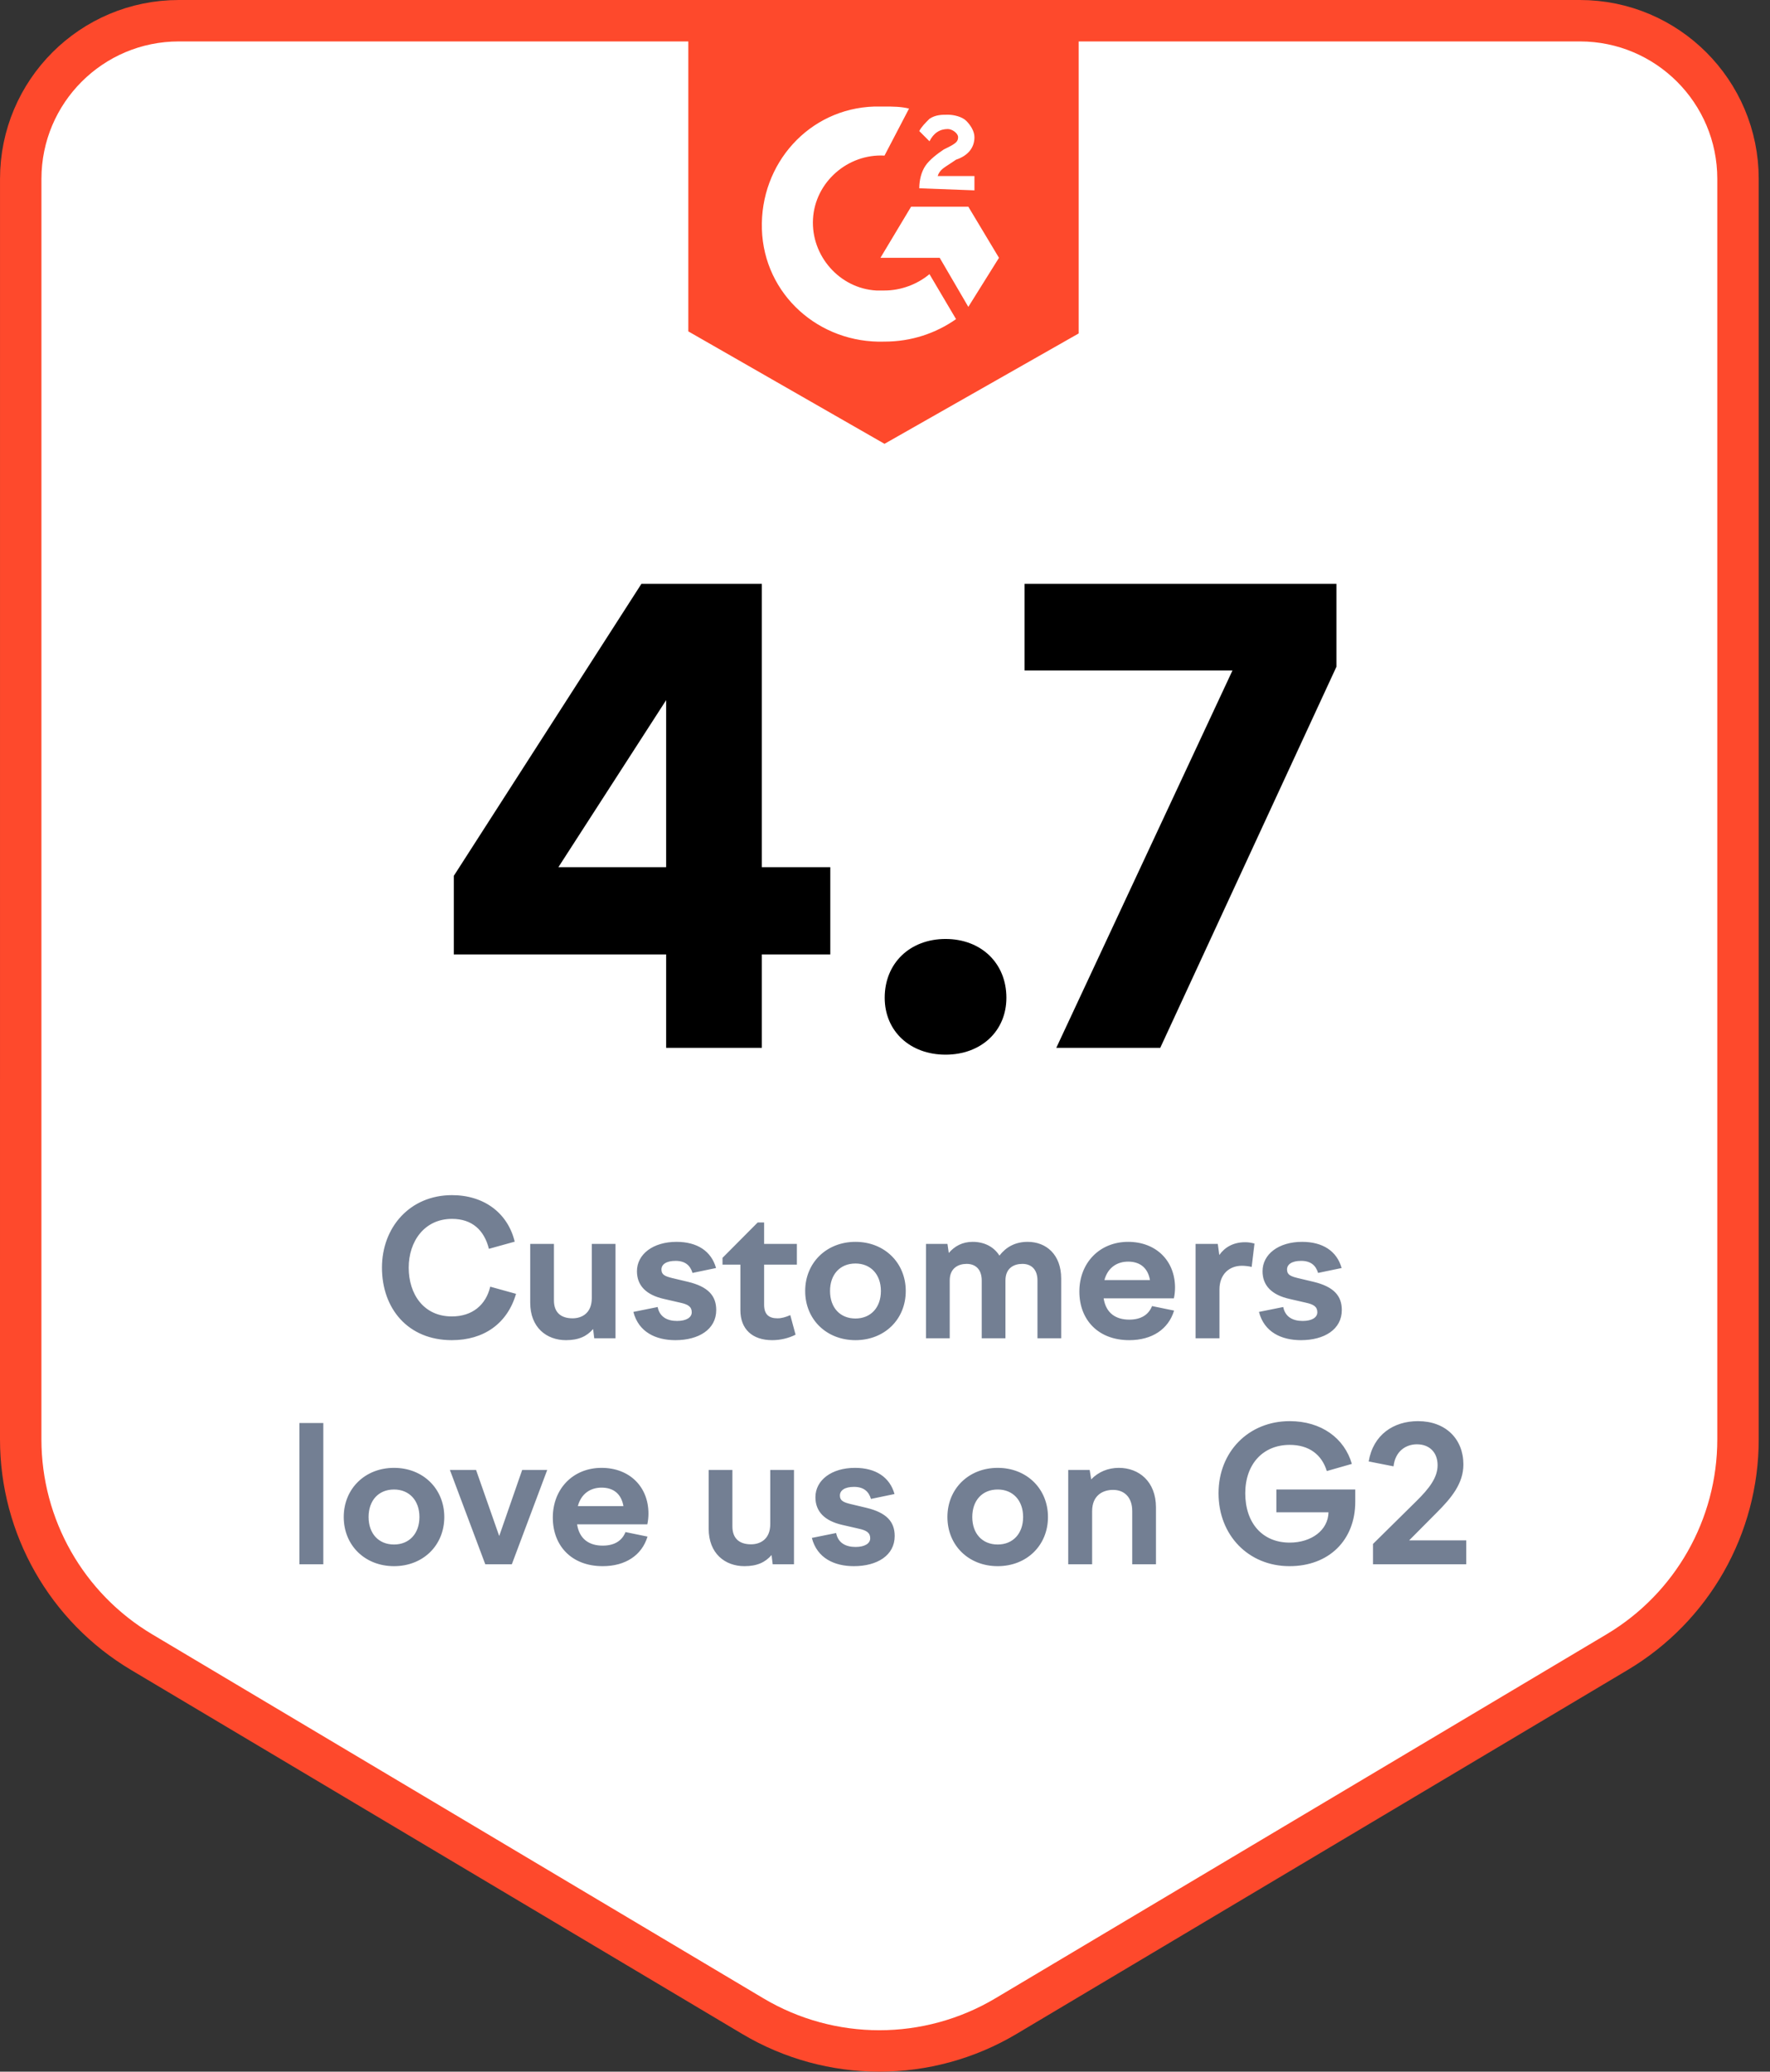 <svg width="94" height="110" viewBox="0 0 94 110" fill="none" xmlns="http://www.w3.org/2000/svg">
<rect x="0" y="0" width="94" height="110" fill="#333333" stroke="none"/>
<path d="M9.497 1.1H83.904C88.542 1.1 92.301 4.86 92.301 9.497V76.428C92.301 81.061 89.862 85.352 85.881 87.723L53.427 107.049C49.282 109.517 44.119 109.517 39.975 107.049L7.52 87.723C3.539 85.352 1.1 81.061 1.1 76.428L1.101 9.497C1.101 4.86 4.86 1.1 9.497 1.1Z" fill="white" stroke="#FE492C" stroke-width="2.2"/>
<path d="M35.377 55.639V50.678H24.1V46.506L34.064 31H40.459V46.046H44.095V50.678H40.459V55.639H35.377ZM29.654 46.046H35.377V37.176L29.654 46.046Z" fill="black"/>
<path d="M50.216 56C48.331 56 46.984 54.752 46.984 52.978C46.984 51.138 48.331 49.857 50.216 49.857C52.101 49.857 53.447 51.138 53.447 52.978C53.447 54.752 52.101 56 50.216 56Z" fill="black"/>
<path d="M56.096 55.639L65.454 35.599H54.413V31H70.975V35.402L61.617 55.639H56.096Z" fill="black"/>
<g clip-path="url(#clip0_6778_9346)">
<path d="M46.974 5.657C47.409 5.657 47.843 5.657 48.277 5.765L46.974 8.262C45.021 8.153 43.284 9.673 43.176 11.627C43.067 13.58 44.587 15.317 46.54 15.425H46.974C47.843 15.425 48.711 15.1 49.362 14.557L50.773 16.945C49.688 17.705 48.386 18.139 46.974 18.139C43.501 18.248 40.571 15.643 40.462 12.169C40.354 8.696 42.959 5.765 46.432 5.657H46.974ZM51.425 10.975L53.053 13.689L51.425 16.294L49.905 13.689H46.758L48.386 10.975H51.425ZM48.82 9.998C48.82 9.564 48.928 9.13 49.145 8.805C49.362 8.479 49.797 8.153 50.122 7.936L50.339 7.828C50.773 7.611 50.882 7.502 50.882 7.285C50.882 7.068 50.556 6.851 50.339 6.851C49.905 6.851 49.58 7.068 49.362 7.502L48.82 6.959C48.928 6.742 49.145 6.525 49.362 6.308C49.688 6.091 50.014 6.091 50.339 6.091C50.665 6.091 51.099 6.2 51.316 6.417C51.533 6.634 51.75 6.959 51.75 7.285C51.75 7.828 51.425 8.262 50.773 8.479L50.448 8.696C50.122 8.913 49.905 9.022 49.797 9.347H51.75V10.107L48.82 9.998ZM46.974 23.566L57.286 17.705V1.424H36.555V17.596L46.974 23.566Z" fill="#FE492C"/>
</g>
<path d="M20.285 67.309C20.285 65.169 21.765 63.459 24.005 63.459C25.695 63.459 26.965 64.399 27.335 65.929L25.965 66.309C25.715 65.319 25.075 64.719 24.005 64.719C22.535 64.719 21.705 65.919 21.705 67.309C21.705 68.709 22.495 69.899 23.995 69.899C25.085 69.899 25.805 69.289 26.035 68.319L27.405 68.699C26.945 70.279 25.695 71.159 23.995 71.159C21.655 71.159 20.285 69.469 20.285 67.309ZM32.688 66.049V71.059H31.558L31.498 70.569C31.168 70.949 30.738 71.159 30.058 71.159C29.028 71.159 28.158 70.489 28.158 69.169V66.049H29.418V69.049C29.418 69.679 29.778 69.999 30.408 69.999C30.898 69.999 31.428 69.729 31.428 68.929V66.049H32.688ZM35.867 71.159C34.837 71.159 33.917 70.739 33.637 69.659L34.927 69.399C35.027 69.919 35.427 70.139 35.957 70.139C36.457 70.139 36.737 69.949 36.737 69.679C36.737 69.379 36.537 69.259 36.127 69.169L35.257 68.969C34.327 68.759 33.827 68.269 33.827 67.499C33.827 66.599 34.677 65.939 35.927 65.939C37.037 65.939 37.777 66.439 38.027 67.329L36.777 67.589C36.657 67.189 36.387 66.949 35.877 66.949C35.377 66.949 35.127 67.139 35.127 67.409C35.127 67.689 35.327 67.769 35.687 67.859L36.527 68.059C37.617 68.319 38.037 68.809 38.037 69.559C38.037 70.589 37.107 71.159 35.867 71.159ZM41.01 71.159C39.95 71.159 39.32 70.569 39.32 69.569V67.149H38.37V66.789L40.24 64.909H40.58V66.049H42.32V67.149H40.58V69.279C40.58 69.799 40.84 69.999 41.29 69.999C41.51 69.999 41.72 69.939 41.97 69.829L42.25 70.869C41.87 71.059 41.44 71.159 41.01 71.159ZM45.431 71.159C43.892 71.159 42.761 70.059 42.761 68.549C42.761 67.049 43.892 65.939 45.431 65.939C46.971 65.939 48.102 67.049 48.102 68.549C48.102 70.059 46.971 71.159 45.431 71.159ZM44.081 68.549C44.081 69.429 44.611 70.009 45.431 70.009C46.242 70.009 46.782 69.429 46.782 68.549C46.782 67.669 46.242 67.089 45.431 67.089C44.611 67.089 44.081 67.669 44.081 68.549ZM49.177 71.059V66.049H50.317L50.387 66.529C50.697 66.169 51.107 65.939 51.657 65.939C52.247 65.939 52.767 66.179 53.077 66.669C53.427 66.219 53.907 65.939 54.577 65.939C55.557 65.939 56.357 66.609 56.357 67.889V71.059H55.097V67.989C55.097 67.409 54.777 67.109 54.297 67.109C53.847 67.109 53.397 67.329 53.397 67.989V71.059H52.137V67.989C52.137 67.409 51.817 67.109 51.337 67.109C50.897 67.109 50.437 67.329 50.437 67.989V71.059H49.177ZM59.972 71.159C58.312 71.159 57.322 70.069 57.322 68.579C57.322 67.059 58.392 65.939 59.912 65.939C61.382 65.939 62.402 66.929 62.402 68.369C62.402 68.549 62.382 68.749 62.342 68.939H58.612C58.732 69.719 59.252 70.069 59.972 70.069C60.632 70.069 61.012 69.779 61.182 69.349L62.352 69.589C62.052 70.579 61.182 71.159 59.972 71.159ZM58.652 67.969H61.072C60.962 67.329 60.552 66.989 59.912 66.989C59.332 66.989 58.832 67.299 58.652 67.969ZM63.493 71.059V66.049H64.673L64.753 66.639C65.043 66.229 65.493 65.959 66.123 65.959C66.303 65.959 66.423 65.979 66.623 66.029L66.473 67.269C66.293 67.229 66.113 67.209 65.953 67.209C65.283 67.209 64.763 67.659 64.763 68.469V71.059H63.493ZM69.09 71.159C68.06 71.159 67.14 70.739 66.86 69.659L68.15 69.399C68.25 69.919 68.65 70.139 69.18 70.139C69.68 70.139 69.96 69.949 69.96 69.679C69.96 69.379 69.76 69.259 69.35 69.169L68.48 68.969C67.55 68.759 67.05 68.269 67.05 67.499C67.05 66.599 67.9 65.939 69.15 65.939C70.26 65.939 71 66.439 71.25 67.329L70 67.589C69.88 67.189 69.61 66.949 69.1 66.949C68.6 66.949 68.35 67.139 68.35 67.409C68.35 67.689 68.55 67.769 68.91 67.859L69.75 68.059C70.84 68.319 71.26 68.809 71.26 69.559C71.26 70.589 70.33 71.159 69.09 71.159ZM15.9 83.059V75.559H17.17V83.059H15.9ZM20.925 83.159C19.385 83.159 18.255 82.059 18.255 80.549C18.255 79.049 19.385 77.939 20.925 77.939C22.465 77.939 23.595 79.049 23.595 80.549C23.595 82.059 22.465 83.159 20.925 83.159ZM19.575 80.549C19.575 81.429 20.105 82.009 20.925 82.009C21.735 82.009 22.275 81.429 22.275 80.549C22.275 79.669 21.735 79.089 20.925 79.089C20.105 79.089 19.575 79.669 19.575 80.549ZM25.772 83.059L23.892 78.049H25.282L26.512 81.559L27.732 78.049H29.062L27.182 83.059H25.772ZM32.008 83.159C30.348 83.159 29.358 82.069 29.358 80.579C29.358 79.059 30.428 77.939 31.948 77.939C33.418 77.939 34.438 78.929 34.438 80.369C34.438 80.549 34.418 80.749 34.378 80.939H30.648C30.768 81.719 31.288 82.069 32.008 82.069C32.668 82.069 33.048 81.779 33.218 81.349L34.388 81.589C34.088 82.579 33.218 83.159 32.008 83.159ZM30.688 79.969H33.108C32.998 79.329 32.588 78.989 31.948 78.989C31.368 78.989 30.868 79.299 30.688 79.969ZM42.166 78.049V83.059H41.036L40.976 82.569C40.646 82.949 40.216 83.159 39.536 83.159C38.506 83.159 37.636 82.489 37.636 81.169V78.049H38.896V81.049C38.896 81.679 39.256 81.999 39.886 81.999C40.376 81.999 40.906 81.729 40.906 80.929V78.049H42.166ZM45.345 83.159C44.315 83.159 43.395 82.739 43.115 81.659L44.405 81.399C44.505 81.919 44.905 82.139 45.435 82.139C45.935 82.139 46.215 81.949 46.215 81.679C46.215 81.379 46.015 81.259 45.605 81.169L44.735 80.969C43.805 80.759 43.305 80.269 43.305 79.499C43.305 78.599 44.155 77.939 45.405 77.939C46.515 77.939 47.255 78.439 47.505 79.329L46.255 79.589C46.135 79.189 45.865 78.949 45.355 78.949C44.855 78.949 44.605 79.139 44.605 79.409C44.605 79.689 44.805 79.769 45.165 79.859L46.005 80.059C47.095 80.319 47.515 80.809 47.515 81.559C47.515 82.589 46.585 83.159 45.345 83.159ZM52.985 83.159C51.445 83.159 50.315 82.059 50.315 80.549C50.315 79.049 51.445 77.939 52.985 77.939C54.525 77.939 55.655 79.049 55.655 80.549C55.655 82.059 54.525 83.159 52.985 83.159ZM51.635 80.549C51.635 81.429 52.165 82.009 52.985 82.009C53.795 82.009 54.335 81.429 54.335 80.549C54.335 79.669 53.795 79.089 52.985 79.089C52.165 79.089 51.635 79.669 51.635 80.549ZM56.73 83.059V78.049H57.87L57.95 78.549C58.34 78.149 58.85 77.939 59.42 77.939C60.48 77.939 61.39 78.659 61.39 80.039V83.059H60.13V80.239C60.13 79.489 59.7 79.109 59.11 79.109C58.58 79.109 58 79.389 58 80.239V83.059H56.73ZM66.133 79.289C66.133 80.869 67.043 81.909 68.493 81.909C69.633 81.909 70.534 81.259 70.553 80.299H67.784V79.089H71.974V79.739C71.974 81.789 70.564 83.159 68.484 83.159C66.303 83.159 64.713 81.519 64.713 79.289C64.713 77.079 66.314 75.459 68.493 75.459C70.174 75.459 71.403 76.369 71.793 77.729L70.463 78.109C70.194 77.229 69.513 76.719 68.493 76.719C67.084 76.719 66.133 77.729 66.133 79.289ZM77.867 81.789V83.059H72.917V81.979L75.217 79.709C75.897 79.039 76.347 78.459 76.347 77.799C76.347 77.139 75.937 76.689 75.247 76.689C74.667 76.689 74.097 77.049 74.007 77.859L72.687 77.599C72.927 76.179 74.007 75.459 75.307 75.459C76.777 75.459 77.717 76.409 77.717 77.759C77.717 78.779 77.067 79.549 76.307 80.309L74.837 81.789H77.867Z" fill="#091E42" fill-opacity="0.57"/>
<defs>
<clipPath id="clip0_6778_9346">
<rect width="20.731" height="22.142" fill="white" transform="translate(36.555 1.424)"/>
</clipPath>
</defs>
</svg>
